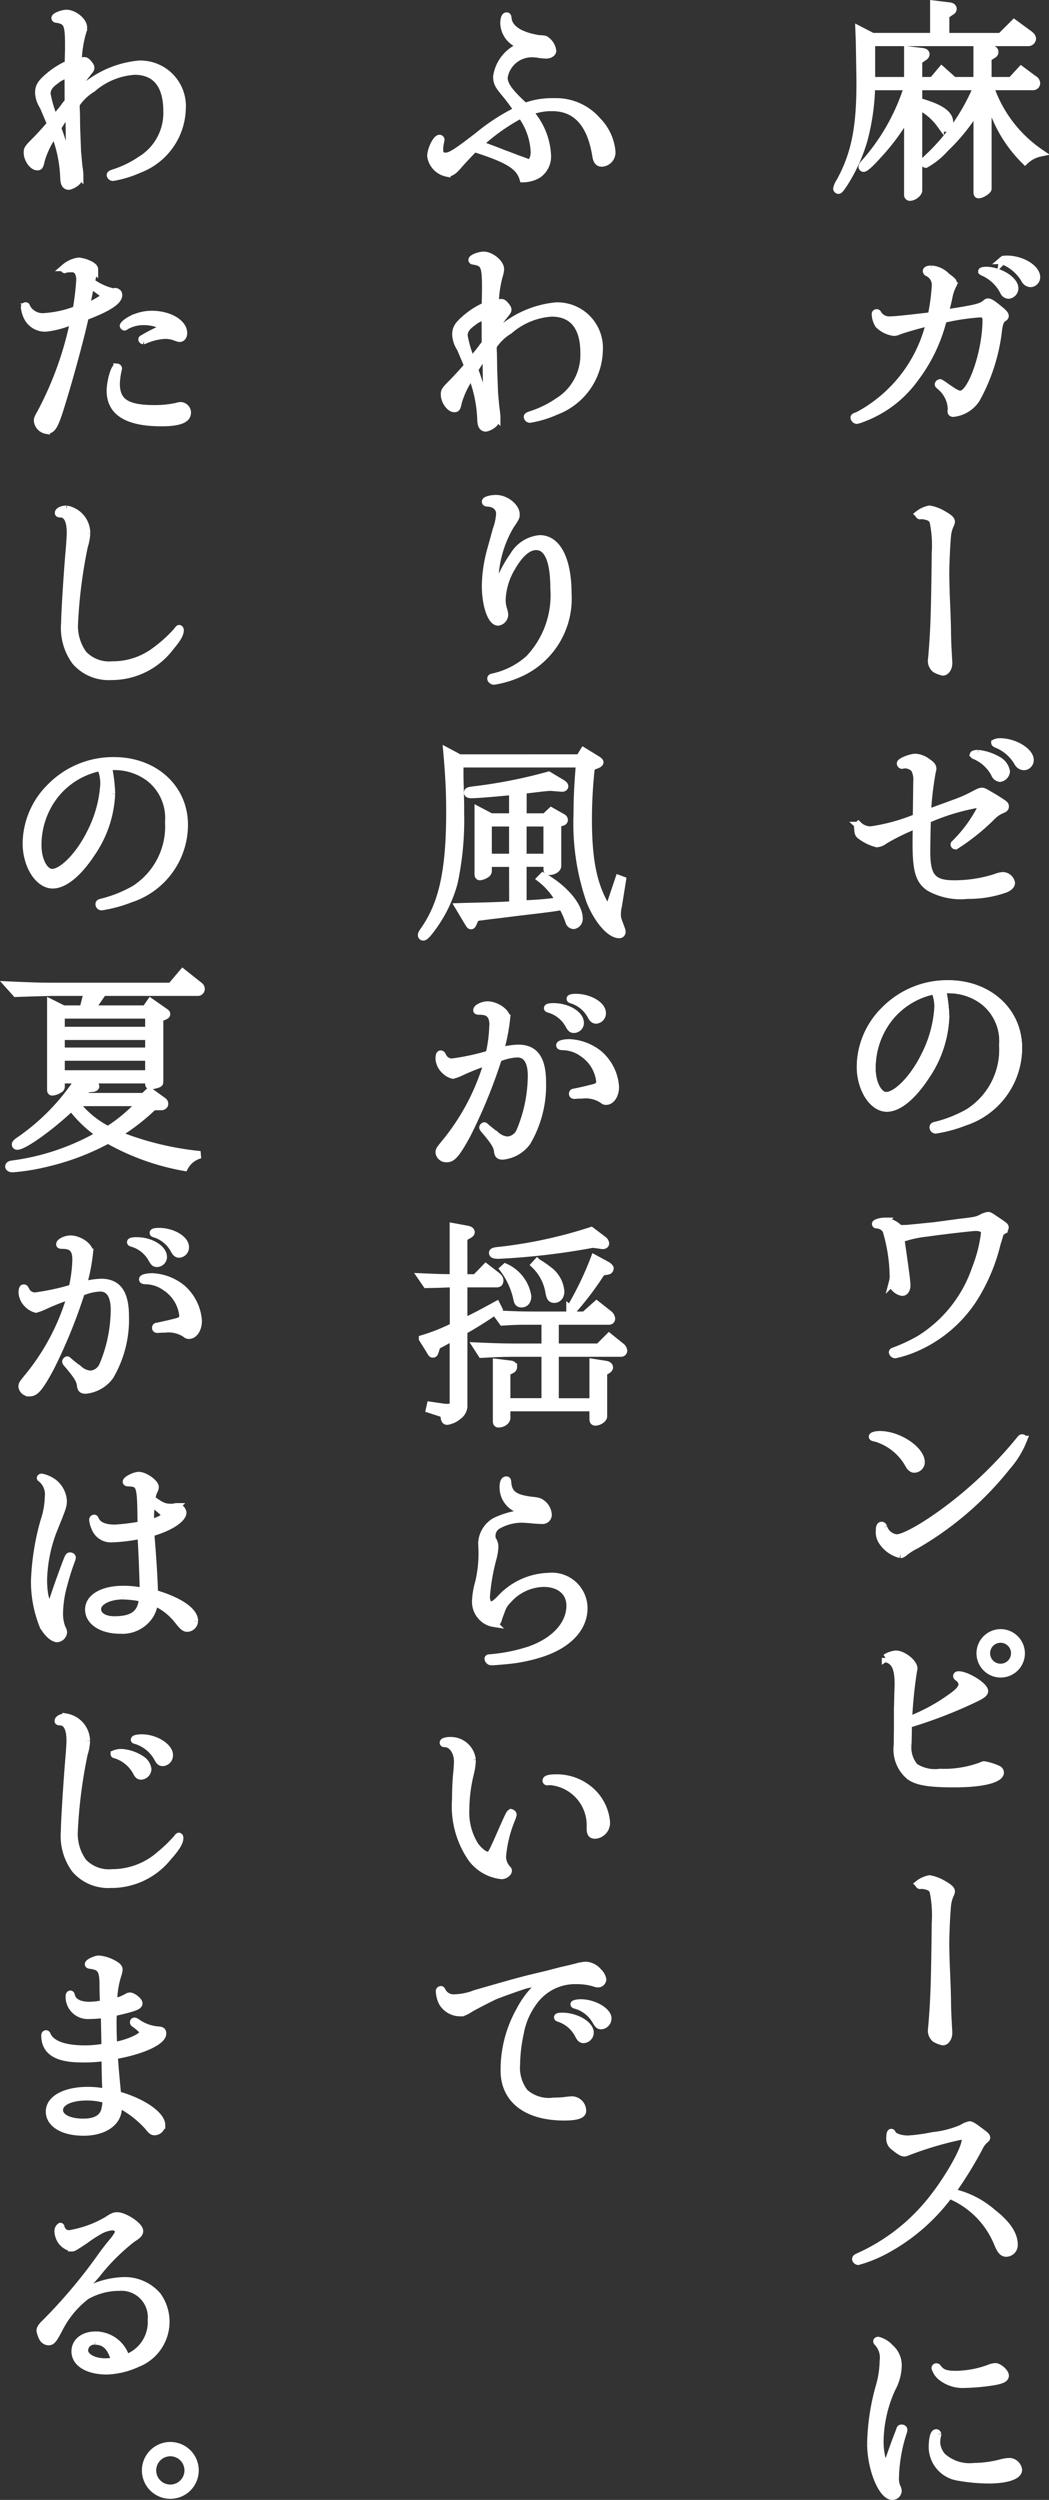 <svg xmlns="http://www.w3.org/2000/svg" width="71.165" height="169.538" viewBox="0 0 71.165 169.538">
  <rect x="0" y="0" width="71.165" height="169.538" fill="#333333" stroke="none"/>
  <g id="_1-1-01_t" data-name="1-1-01_t" transform="translate(0.464 0.163)">
    <g id="グループ_521" data-name="グループ 521" transform="translate(0.12 0.12)">
      <path id="パス_4648" data-name="パス 4648" d="M49.205,5.537a15.337,15.337,0,0,1-.528,3.811,11.43,11.43,0,0,1-1.32,2.9c-.249.366-.322.469-.4.469a.125.125,0,0,1-.1-.1,1.271,1.271,0,0,1,.2-.469c1.012-1.832,1.378-3.634,1.378-6.654,0-.366,0-.366-.043-2.857l-.03-.807.908.469h4.163V.1l1.085.132c.132.014.219.087.219.19,0,.073-.044.132-.147.19l-.352.235V2.3h3.738l.909-.908,1,.732c.162.117.235.22.235.322a.278.278,0,0,1-.293.25H49.205ZM51.668,7.59a14.786,14.786,0,0,1-2.068,2.8c-.468.528-.82.835-.923.835a.1.1,0,0,1-.1-.1.336.336,0,0,1,.1-.19,14.161,14.161,0,0,0,2.99-5.248H49.63V5.288h2.038V3.206l1.011.118c.132.014.219.087.219.16a.243.243,0,0,1-.146.206L52.4,3.94V5.288h.952l.616-.734.82.734h1.584V3.075l.982.073c.13.016.22.089.22.191a.219.219,0,0,1-.133.19l-.337.22V5.288h1.583l.675-.734.85.631a.34.34,0,0,1,.19.279.227.227,0,0,1-.235.219H57.252a8.836,8.836,0,0,0,3.415,4.5,2.123,2.123,0,0,0-1.041.542,9.081,9.081,0,0,1-2.521-4.646v6.537c0,.133-.425.4-.629.4-.074,0-.1-.044-.1-.146V7.179a13.171,13.171,0,0,1-2.169,2.7,5.18,5.18,0,0,1-1.319,1.07.126.126,0,0,1-.117-.117c0-.073,0-.073.527-.572a13.953,13.953,0,0,0,3.079-4.573H52.4V6.7c1.466.41,2.1.835,2.1,1.422,0,.22-.117.381-.279.381-.1,0-.2-.087-.352-.263A4.049,4.049,0,0,0,52.4,7v5.731c0,.19-.337.455-.571.455a.143.143,0,0,1-.162-.146Z" transform="translate(9.332 -0.1)" fill="#fff" stroke="#fff" stroke-width="0.5"/>
      <path id="パス_4650" data-name="パス 4650" d="M54.421,24.858a.73.73,0,0,0,.016-.176,2.086,2.086,0,0,0-.748-1.495c-.118-.1-.133-.117-.133-.147a.126.126,0,0,1,.117-.1,2.494,2.494,0,0,1,.337.219c.718.5.85.558,1.04.558.748,0,1.745-2.887,1.745-5.042,0-.279-.132-.425-.4-.425a15.138,15.138,0,0,0-2.52.381A10.908,10.908,0,0,1,51.989,22.6a7.666,7.666,0,0,1-3.607,2.756,1.8,1.8,0,0,1-.381.117.222.222,0,0,1-.162-.176c0-.044.044-.074.264-.147A9.671,9.671,0,0,0,52.97,18.82c-.674.16-1.626.425-2.1.6a.854.854,0,0,1-.337.087A1.848,1.848,0,0,1,49.5,19a1.4,1.4,0,0,1-.22-.734c0-.044.03-.073.089-.073a.074.074,0,0,1,.073.059.9.9,0,0,0,.88.425c.323,0,1-.073,2.756-.279a14.24,14.24,0,0,0,.278-2.067.913.913,0,0,0-.527-.865.138.138,0,0,1-.087-.1c0-.089.13-.132.336-.132a1.569,1.569,0,0,1,1.025.483c.426.322.455.352.455.483,0,.059,0,.073-.059.176a2.992,2.992,0,0,0-.25.791c-.1.455-.116.513-.262,1.055,2.1-.322,2.447-.41,2.756-.659.1-.087.116-.1.19-.1.1,0,.278.1.688.44.352.279.455.4.455.5,0,.044-.03.089-.1.133-.19.1-.292.336-.352.791a12.57,12.57,0,0,1-1.495,4.705,2.137,2.137,0,0,1-1.583.967c-.059,0-.117-.043-.117-.087Zm2.36-9.542c.908,0,1.95.645,1.95,1.217a.472.472,0,0,1-.412.454.375.375,0,0,1-.336-.233,2.831,2.831,0,0,0-1.394-1.32.144.144,0,0,1-.072-.044l-.016-.014c0-.029.133-.059.279-.059m1.128-.7c.029-.044.132-.059.293-.059,1.012,0,2.008.616,2.008,1.217a.43.43,0,0,1-.395.425.469.469,0,0,1-.4-.263A3.032,3.032,0,0,0,58.028,14.7c-.1-.043-.1-.043-.118-.057a.014.014,0,0,0-.014-.016Z" transform="translate(9.525 2.742)" fill="#fff" stroke="#fff" stroke-width="0.5"/>
      <path id="パス_4652" data-name="パス 4652" d="M51.578,29.055c-.029,0-.087-.073-.087-.1a1.693,1.693,0,0,1,.748-.336,2.764,2.764,0,0,1,.894.336c.439.25.586.382.571.528a.659.659,0,0,1-.029.117,2.416,2.416,0,0,0-.22.7c-.057.455-.132,1.935-.132,2.711,0,.309.014.778.029,1.349q.088,1.98.089,2.683c.014.7.044,1.2.057,1.45s.03.426.03.572c0,.309-.176.586-.381.586a1.629,1.629,0,0,1-.528-.2.722.722,0,0,1-.249-.513c0-.073.014-.19.03-.352.132-1.6.175-2.594.219-5.746l.014-1.26a7.894,7.894,0,0,0-.146-2.125c-.1-.249-.293-.352-.734-.41H51.71Z" transform="translate(10.243 5.632)" fill="#fff" stroke="#fff" stroke-width="0.5"/>
      <path id="パス_4654" data-name="パス 4654" d="M53.225,46.42l1.524-.556a9.122,9.122,0,0,0,1.143-.513c.381-.2.455-.235.586-.235.1,0,.1,0,.894.469.645.41.675.425.675.558,0,.1-.074.16-.235.219a1.948,1.948,0,0,0-.646.44A14.551,14.551,0,0,1,54.676,48.8a.094.094,0,0,1-.087-.073c0-.03.014-.044.043-.074a9.272,9.272,0,0,0,1.819-2.506c0-.117-.089-.162-.293-.162a14.828,14.828,0,0,0-3.4,1.041c-.029.615-.044,1.8-.044,2.213,0,1.672.425,2.155,1.861,2.155a9.2,9.2,0,0,0,2.786-.425,1.95,1.95,0,0,1,.5-.133.6.6,0,0,1,.6.485c0,.16-.162.322-.44.425a7.464,7.464,0,0,1-2.521.41,4.359,4.359,0,0,1-2.609-.528c-.689-.483-.88-1.143-.88-3,0-.337,0-.528.016-1.114l.013-.132a14.9,14.9,0,0,0-2.154,1.04,1.073,1.073,0,0,1-.543.235,3.143,3.143,0,0,1-1.171-.586c-.089-.087-.118-.2-.132-.586,0-.043,0-.043.029-.073l.014-.014.03.029a1.19,1.19,0,0,0,.821.309,12.883,12.883,0,0,0,3.093-.851l.029-2.287v-.132a1.57,1.57,0,0,0-.162-.88.909.909,0,0,0-.718-.279.179.179,0,0,0-.089.016.113.113,0,0,1-.044.014.114.114,0,0,1-.1-.117c0-.133.69-.41,1.027-.41a1.514,1.514,0,0,1,.821.337c.249.16.337.278.337.439a.329.329,0,0,1-.03.132,21.486,21.486,0,0,0-.336,2.873ZM56.2,42.551a3.365,3.365,0,0,1,1.319.425,1.1,1.1,0,0,1,.6.791.513.513,0,0,1-.424.455.448.448,0,0,1-.367-.308,2.74,2.74,0,0,0-1.392-1.246l-.044-.044c.014-.044.175-.073.308-.073m3.532.439a.436.436,0,0,1-.41.44.488.488,0,0,1-.41-.25,2.922,2.922,0,0,0-1.466-1.274c-.059-.03-.1-.059-.1-.074a.718.718,0,0,1,.366-.073c.952,0,2.022.645,2.022,1.231" transform="translate(9.564 8.272)" fill="#fff" stroke="#fff" stroke-width="0.5"/>
      <path id="パス_4656" data-name="パス 4656" d="M53.971,57.672a7.632,7.632,0,0,1-1.349,4.016c-.894,1.363-1.848,2.154-2.639,2.154-.952,0-1.788-1.3-1.788-2.813A5.443,5.443,0,0,1,49.838,57.2a5.952,5.952,0,0,1,4.308-1.775c2.743,0,4.765,1.848,4.765,4.339a5.289,5.289,0,0,1-3.665,5.028,9.2,9.2,0,0,1-1.948.528.167.167,0,0,1-.162-.176c0-.074.059-.1.219-.133a8.718,8.718,0,0,0,2.185-.88,5.05,5.05,0,0,0,2.315-4.558,3.444,3.444,0,0,0-1.319-2.99,3.931,3.931,0,0,0-2.4-.777,1.776,1.776,0,0,0-.382.029,10.5,10.5,0,0,1,.22,1.833m-.748-1.8A5.232,5.232,0,0,0,50.174,57.7a5.492,5.492,0,0,0-1.2,3.474c0,.982.439,1.832.967,1.832.7,0,1.832-1.143,2.58-2.639a8.327,8.327,0,0,0,.938-3.3,2.675,2.675,0,0,0-.19-1.114Z" transform="translate(9.595 11.019)" fill="#fff" stroke="#fff" stroke-width="0.5"/>
      <path id="パス_4657" data-name="パス 4657" d="M53.971,57.672a7.632,7.632,0,0,1-1.349,4.016c-.894,1.363-1.848,2.154-2.639,2.154-.952,0-1.788-1.3-1.788-2.813A5.443,5.443,0,0,1,49.838,57.2a5.952,5.952,0,0,1,4.308-1.775c2.743,0,4.765,1.848,4.765,4.339a5.289,5.289,0,0,1-3.665,5.028,9.2,9.2,0,0,1-1.948.528.167.167,0,0,1-.162-.176c0-.074.059-.1.219-.133a8.718,8.718,0,0,0,2.185-.88,5.05,5.05,0,0,0,2.315-4.558,3.444,3.444,0,0,0-1.319-2.99,3.931,3.931,0,0,0-2.4-.777,1.776,1.776,0,0,0-.382.029A10.5,10.5,0,0,1,53.971,57.672Zm-.748-1.8A5.232,5.232,0,0,0,50.174,57.7a5.492,5.492,0,0,0-1.2,3.474c0,.982.439,1.832.967,1.832.7,0,1.832-1.143,2.58-2.639a8.327,8.327,0,0,0,.938-3.3,2.675,2.675,0,0,0-.19-1.114Z" transform="translate(9.595 11.019)" fill="#fff" stroke="#fff" stroke-linecap="round" stroke-linejoin="round" stroke-width="0.5"/>
      <path id="パス_4658" data-name="パス 4658" d="M54.712,68.98c1.143-.132,1.2-.147,1.553-.323a1.191,1.191,0,0,1,.425-.146c.089,0,.089,0,.718.425.382.264.425.293.425.382,0,.059-.057.146-.19.249a.382.382,0,0,0-.175.235c-.03.117-.089.323-.177.586a12.471,12.471,0,0,1-1.3,3.283,8.9,8.9,0,0,1-4.573,3.957,7.459,7.459,0,0,1-1.04.308.2.2,0,0,1-.176-.16c0-.03.029-.059.087-.074a11.351,11.351,0,0,0,1.76-.821A9.06,9.06,0,0,0,55.839,72.1a9.8,9.8,0,0,0,.616-2.418c0-.249-.22-.381-.616-.381-.262,0-2.506.263-3.282.381a7.679,7.679,0,0,0-1.8.4c.352,2.433.41,2.887.41,3.195,0,.22-.132.425-.278.425-.28,0-.689-.336-.689-.586l.014-.132a1.305,1.305,0,0,0,.043-.337,11.245,11.245,0,0,0-.483-3.136.768.768,0,0,0-.644-.381c-.044,0-.074-.016-.074-.06,0-.073.366-.175.616-.175a1.609,1.609,0,0,1,1,.5h.263c.22,0,.22,0,2.112-.19Z" transform="translate(9.764 13.647)" fill="#fff" stroke="#fff" stroke-width="0.5"/>
      <path id="パス_4660" data-name="パス 4660" d="M52.179,82.759a.48.48,0,0,1-.469.455q-.219,0-.4-.352a3.811,3.811,0,0,0-2.183-1.745c-.221-.044-.25-.059-.25-.1,0-.073.25-.132.5-.132,1.274,0,2.8,1.027,2.8,1.876m-2.55,4.412a1.052,1.052,0,0,0,.88.718c.659,0,2.727-1.276,4.646-2.887a28.063,28.063,0,0,0,3.753-3.811c.043-.059.072-.087.132-.087s.087.044.087.1A6.23,6.23,0,0,1,58,83.052a21.827,21.827,0,0,1-6.171,5.32,3.973,3.973,0,0,0-.732.455c-.162.132-.235.176-.323.176a2.075,2.075,0,0,1-1.246-.894,1.132,1.132,0,0,1-.175-.734c0-.233.043-.336.146-.336.057,0,.087.029.132.132" transform="translate(9.73 16.13)" fill="#fff" stroke="#fff" stroke-width="0.5"/>
      <path id="パス_4662" data-name="パス 4662" d="M50.437,97.153c.016-.263.016-.615.029-1.07.016-.279.016-.483.016-.586,0-1-.22-1.495-.748-1.656-.059-.014-.117-.044-.117-.073a1.532,1.532,0,0,1,.7-.25c.483,0,1.217.586,1.217.968a1.414,1.414,0,0,1-.03.16A30.106,30.106,0,0,0,51.169,98a12.507,12.507,0,0,0,3.109-1.716c.381-.293.542-.512.542-.747a.633.633,0,0,0-.293-.44c-.059-.044-.074-.073-.074-.1,0-.044.044-.074.117-.074.558,0,1.76.748,1.76,1.1,0,.162-.221.308-.954.645a30.92,30.92,0,0,1-4.222,1.6v.308l-.014.778-.014.322a2.015,2.015,0,0,0,.469,1.48,2.535,2.535,0,0,0,1.729.381,7.168,7.168,0,0,0,2.77-.439c.133-.059.162-.073.206-.073a3.784,3.784,0,0,1,.937.293.264.264,0,0,1,.162.219c0,.455-1.216.762-3.106.762-1.715,0-2.537-.132-3.049-.512a2.361,2.361,0,0,1-.821-2.1l.014-1.128Zm8.385-3.694a1.392,1.392,0,1,1-1.378-1.392,1.4,1.4,0,0,1,1.378,1.392m-2.361-.014a.96.96,0,1,0,.938-.952.958.958,0,0,0-.938.952" transform="translate(9.874 18.383)" fill="#fff" stroke="#fff" stroke-width="0.5"/>
      <path id="パス_4664" data-name="パス 4664" d="M51.578,106.4c-.029,0-.087-.073-.087-.1a1.694,1.694,0,0,1,.748-.336,2.764,2.764,0,0,1,.894.336c.439.25.586.382.571.528a.659.659,0,0,1-.029.117,2.416,2.416,0,0,0-.22.7c-.057.455-.132,1.935-.132,2.712,0,.309.014.778.029,1.349q.088,1.98.089,2.683c.014.7.044,1.2.057,1.45s.03.426.03.572c0,.309-.176.586-.381.586a1.629,1.629,0,0,1-.528-.2.722.722,0,0,1-.249-.513c0-.073.014-.19.03-.352.132-1.6.175-2.594.219-5.746l.014-1.26a7.894,7.894,0,0,0-.146-2.125c-.1-.249-.293-.352-.734-.41H51.71Z" transform="translate(10.243 21.177)" fill="#fff" stroke="#fff" stroke-width="0.5"/>
      <path id="パス_4666" data-name="パス 4666" d="M57.116,125.688c1.041.792,1.554,1.524,1.554,2.242a.546.546,0,0,1-.529.572c-.249,0-.395-.176-.629-.762a5.983,5.983,0,0,0-3.239-3.181,13.122,13.122,0,0,1-4.28,3.723,8.97,8.97,0,0,1-1.9.777.188.188,0,0,1-.162-.146c0-.073.044-.1.206-.176a13.177,13.177,0,0,0,4.528-3.356c1.261-1.422,2.7-3.855,2.7-4.559a.262.262,0,0,0-.263-.263,23.178,23.178,0,0,0-3.664,1.084.545.545,0,0,1-.22.059c-.147,0-.351-.132-.689-.41a.649.649,0,0,1-.278-.6c0-.235.029-.366.087-.366.03,0,.044.014.074.087.1.206.571.366,1.069.366a12.228,12.228,0,0,0,1.686-.233,6.642,6.642,0,0,0,1.979-.513,1.485,1.485,0,0,1,.512-.22c.117,0,.309.132.851.542.235.176.292.25.292.309,0,.043-.013.073-.087.132a1.636,1.636,0,0,0-.439.6,26.989,26.989,0,0,1-1.846,2.976,6.17,6.17,0,0,1,2.7,1.319" transform="translate(9.542 24.013)" fill="#fff" stroke="#fff" stroke-width="0.5"/>
      <path id="パス_4668" data-name="パス 4668" d="M50.117,132.552a1.541,1.541,0,0,1,.513,1.143,3.354,3.354,0,0,1-.425,1.6,8.9,8.9,0,0,0-.807,3.577c0,.821.191,1.569.4,1.569.089,0,.147-.1.263-.455.147-.44.439-1.246.632-1.729.013-.044.043-.1.057-.162.03-.1.059-.117.117-.117.087,0,.146.044.146.117a.519.519,0,0,1-.043.176,10.571,10.571,0,0,0-.528,3.063,1.51,1.51,0,0,0,.1.629.633.633,0,0,1,.087.264.386.386,0,0,1-.382.366c-.7,0-1.465-1.861-1.465-3.575a15.328,15.328,0,0,1,.558-3.782,6.654,6.654,0,0,0,.292-1.832,1.5,1.5,0,0,0-.382-1.231c-.043-.044-.057-.073-.057-.087,0-.03.044-.059.087-.059a1.655,1.655,0,0,1,.835.528m3.2,5.833a.107.107,0,0,1-.016.059,2.539,2.539,0,0,0-.059.528,1.57,1.57,0,0,0,.382.908,2.735,2.735,0,0,0,2.169.7,7.417,7.417,0,0,0,1.832-.249,2.476,2.476,0,0,1,.572-.089.644.644,0,0,1,.6.558c0,.41-.807.674-2.022.674a11.861,11.861,0,0,1-2.214-.219,2.072,2.072,0,0,1-1.6-1.965c0-.615.1-1,.263-1a.1.1,0,0,1,.089.089m0-4.515c.264.366.556.469,1.23.469a6.625,6.625,0,0,0,2.274-.425,1.426,1.426,0,0,1,.41-.1c.249,0,.674.382.674.6,0,.191-.206.308-.807.41a14.515,14.515,0,0,1-1.949.176,2.331,2.331,0,0,1-1.583-.5,1.259,1.259,0,0,1-.41-.6.078.078,0,0,1,.073-.073.106.106,0,0,1,.089.044" transform="translate(9.711 26.414)" fill="#fff" stroke="#fff" stroke-width="0.5"/>
      <path id="パス_4670" data-name="パス 4670" d="M24.556,9.465a2.675,2.675,0,0,0-.03.382c0,.308.133.439.426.439.322,0,.777-.293,2.214-1.407a13.637,13.637,0,0,1,2.652-1.715A11.076,11.076,0,0,0,29,6.05c-.483-.572-.586-.777-.586-1.173a2.618,2.618,0,0,1,1.495-1.994c.1-.073.132-.087.132-.117s-.029-.043-.132-.073A1.592,1.592,0,0,1,28.9,1.258c0-.293.073-.485.175-.485.06,0,.074.03.09.133.043.7.791,1.2,2.081,1.407.425.029.439.029.542.117a1.074,1.074,0,0,1,.41.7c0,.146-.19.278-.426.278-.1,0-.249-.014-.41-.029a2.939,2.939,0,0,0-.512-.059A1.913,1.913,0,0,0,28.9,4.936c0,.513.352,1,1.422,1.979a5.322,5.322,0,0,1,1.992-.322,3.694,3.694,0,0,1,2.933,1.289,3.405,3.405,0,0,1,.967,2.082.719.719,0,0,1-.674.777c-.236,0-.352-.146-.41-.558-.352-2.125-1.349-3.209-2.946-3.209a3.925,3.925,0,0,0-1.57.293,4.73,4.73,0,0,1,1.232,2.99,1.491,1.491,0,0,1-.631,1.26A2.036,2.036,0,0,1,30.2,11.8c-.249-.851-1.011-1.32-3.312-2.052-.279.279-.9.938-1.057,1.128-.336.4-.542.542-.805.542a1.375,1.375,0,0,1-1.085-1.143c0-.439.367-1.2.586-1.2a.093.093,0,0,1,.089.073l-.03.176Zm5.878,1.217a.338.338,0,0,0,.146.044c.221,0,.382-.308.382-.748a4.587,4.587,0,0,0-.908-2.521,13.427,13.427,0,0,0-2.844,2.023l.25.087c.527.19.967.352,1.436.542.278.1.513.19.777.293.308.117.528.191.6.22Z" transform="translate(4.706 0.032)" fill="#fff" stroke="#fff" stroke-width="0.5"/>
      <path id="パス_4672" data-name="パス 4672" d="M26.412,22.615c-.06.117-.118.22-.19.337a5.865,5.865,0,0,0-.573,1.319c-.087.4-.117.455-.263.455-.308,0-.674-.513-.674-.952,0-.235.029-.293.513-.777.352-.352.878-.938,1.069-1.173-.19-.469-.439-1.041-.5-1.188a1.839,1.839,0,0,1-.309-.923c0-.4.133-.631.6-1.041a5.319,5.319,0,0,1,1.407-.908v-.323l.014-.615c.014-1.789-.059-1.979-.821-2.111-.073,0-.1-.03-.1-.073,0-.117.485-.309.778-.309.5,0,1.143.528,1.143.938a1.631,1.631,0,0,1-.087.44,7.917,7.917,0,0,0-.264,1.642l-.03.293a1.218,1.218,0,0,1,.426-.1c.117,0,.162.029.308.2.117.147.147.206.147.264,0,.1-.016.117-.25.41a3.767,3.767,0,0,0-.762,1.466,6.738,6.738,0,0,1,4.28-2.111,2.84,2.84,0,0,1,2.93,3.049A4.509,4.509,0,0,1,32.289,24.9a7.287,7.287,0,0,1-1.773.542.175.175,0,0,1-.176-.146c0-.059.059-.089.278-.162a6.99,6.99,0,0,0,1.79-.88,3.717,3.717,0,0,0,1.772-3.3c0-1.773-.762-2.712-2.2-2.712a4.845,4.845,0,0,0-2.872,1.187,3.446,3.446,0,0,0-1.1,1.055,4.956,4.956,0,0,0,.013.528l.016,1.07.03.807.029.762c.087,1.025.1,1.084.132,1.29.014.162.03.278.03.366a.676.676,0,0,1-.279.513,1.219,1.219,0,0,1-.455.22c-.219,0-.322-.162-.337-.528a9.111,9.111,0,0,0-.659-3.123Zm1.069-3.854c0-.176-.029-.264-.1-.264a1.772,1.772,0,0,0-.747.382c-.44.308-.6.571-.6.908a7.77,7.77,0,0,0,.529,1.745c.162-.22.264-.382.322-.455.133-.162.279-.337.41-.528l.19-.235Zm-.132,2.374-.366.586-.235.366c.19.483.426,1.231.572,1.745.044.2.089.293.147.293s.116-.117.116-.279v-.22l-.014-.674-.014-.865-.016-.865v-.381Z" transform="translate(4.858 2.698)" fill="#fff" stroke="#fff" stroke-width="0.5"/>
      <path id="パス_4674" data-name="パス 4674" d="M28.812,32.691a4.612,4.612,0,0,0-.659,2.169,2.1,2.1,0,0,0,.1.674,1.564,1.564,0,0,1,.074.352.509.509,0,0,1-.44.5c-.455,0-.85-1.128-.85-2.463a9.4,9.4,0,0,1,.278-2.111c.029-.146.059-.22.455-1.67a3.876,3.876,0,0,0,.235-1.085c0-.439-.322-.732-.865-.747-.073-.016-.1-.03-.1-.089,0-.1.352-.2.717-.2.645,0,1.349.556,1.349,1.07,0,.19-.014.219-.381.762a7.653,7.653,0,0,0-1.055,3.517c0,.147.073.25.176.25s.191-.074.263-.279a8.473,8.473,0,0,1,.835-1.466,2.294,2.294,0,0,1,1.775-1.128c1.187,0,1.906,1.407,1.906,3.723a5.543,5.543,0,0,1-3.02,5.277,6.88,6.88,0,0,1-1.994.645c-.1,0-.206-.089-.206-.162s.044-.087.19-.117a5.35,5.35,0,0,0,2.39-1.231,6.262,6.262,0,0,0,1.7-4.749c0-1.891-.409-2.872-1.216-2.872-.558,0-1.13.5-1.657,1.436" transform="translate(5.317 5.512)" fill="#fff" stroke="#fff" stroke-width="0.5"/>
      <path id="パス_4676" data-name="パス 4676" d="M34.129,42.741l.278-.455.954.586c.1.073.146.117.146.162s-.059.1-.146.146l-.44.176a32.3,32.3,0,0,0-.2,3.532c0,2.946.381,4.661,1.362,6.185l.719-2.14.235.087-.279,1.745a2.419,2.419,0,0,0-.073.572c0,.263,0,.263.293,1.04a.534.534,0,0,1,.029.147.177.177,0,0,1-.19.19c-.6,0-1.436-.952-1.964-2.242a16.054,16.054,0,0,1-.88-5.922c0-1.07.044-1.994.162-3.415H26.007v.924l.045,1.773v.645a20.251,20.251,0,0,1-.442,4.735,9.235,9.235,0,0,1-1.8,3.458c-.118.133-.22.206-.28.206a.117.117,0,0,1-.117-.117c0-.073.03-.147.147-.308,1.276-1.8,1.773-4.06,1.773-8.062,0-1.276-.043-2.287-.2-4.1l.85.455ZM29.6,49.878h-1.67v.483a.259.259,0,0,1-.117.249,1,1,0,0,1-.439.176c-.073,0-.118-.059-.118-.16V46.287l.865.455H29.6V45c-1.025.1-2.4.22-2.813.22-.162,0-.249-.044-.249-.132,0-.1.072-.133.424-.176a33.8,33.8,0,0,0,5.072-1l.835.5c.176.1.25.176.25.249s-.089.132-.191.117H32.9l-.761-.059c-.236.016-.455.044-.513.044-.1.014-.382.044-1.333.162v1.818h1.495l.425-.4.748.425a.2.2,0,0,1,.13.176.164.164,0,0,1-.13.146l-.322.1v2.873c0,.19-.264.366-.573.366a.115.115,0,0,1-.13-.132v-.425H30.289v2.77a21.039,21.039,0,0,0,2.477-.206,4.774,4.774,0,0,0-1.276-1.509l.16-.162c1.423.792,2.448,1.994,2.448,2.859a.443.443,0,0,1-.366.469.339.339,0,0,1-.294-.206,6.148,6.148,0,0,0-.482-1.084c-.616.1-.645.117-2.917.381l-1.407.176c-.645.073-1.07.133-1.187.147-.043,0-.2.029-.366.059l-.162.366c-.059.132-.087.176-.147.176s-.087-.03-.2-.22l-.631-1.055.4-.014c2.022-.044,2.667-.073,3.268-.117Zm0-2.741h-1.67v2.345H29.6Zm2.332,0H30.289v2.345H31.93Z" transform="translate(4.602 8.381)" fill="#fff" stroke="#fff" stroke-width="0.5"/>
      <path id="パス_4678" data-name="パス 4678" d="M28.068,58.08c0-.674-.264-.967-.881-.967-.175,0-.219-.016-.219-.059,0-.162.41-.352.718-.352.586,0,1.29.483,1.29.894a12.952,12.952,0,0,1-.44,2.242,4.98,4.98,0,0,1,1.232-.2c1.128,0,1.642.718,1.642,2.315A7.571,7.571,0,0,1,30.369,66a2.339,2.339,0,0,1-1.642.938c-.249,0-.323-.074-.352-.337-.03-.337-.264-.7-.924-1.466-.059-.073-.073-.1-.073-.132s.057-.1.1-.1c.014,0,.029.014.073.059s.585.483.732.586a1.317,1.317,0,0,0,.762.322,1,1,0,0,0,.851-.615,9.834,9.834,0,0,0,.775-3.753c0-.982-.336-1.495-.966-1.495a3.579,3.579,0,0,0-1.29.308,35.345,35.345,0,0,1-2.1,5.144c-.7,1.29-1,1.657-1.378,1.657a.483.483,0,0,1-.527-.41c0-.147.029-.191.322-.558a15.4,15.4,0,0,0,2.976-5.613,15.607,15.607,0,0,0-1.789.7,3.343,3.343,0,0,1-.572.219,1.161,1.161,0,0,1-.542-.308,1.212,1.212,0,0,1-.395-.791c0-.206.029-.323.1-.323s.089.044.147.162a.682.682,0,0,0,.645.382,15.841,15.841,0,0,0,2.507-.543,9.509,9.509,0,0,0,.249-1.949m5.921-.176a.438.438,0,0,1-.425.44c-.147,0-.2-.044-.337-.279a2.23,2.23,0,0,0-1.377-1.1c-.044-.014-.074-.029-.074-.059,0-.059.162-.087.41-.087.938,0,1.8.528,1.8,1.084m-.395,4.911c-.074,0-.118-.03-.118-.1s.044-.1.133-.1c.116-.029.571-.117,1.025-.235.586-.132.689-.2.689-.528A2.65,2.65,0,0,0,34.15,59.97a2.349,2.349,0,0,0-1.378-.455c-.146-.014-.175-.029-.175-.087,0-.089.292-.162.659-.162a3.456,3.456,0,0,1,1.978.748,3.233,3.233,0,0,1,1.128,2.228c0,.556-.278.982-.629.982-.1,0-.132-.016-.235-.1a2.087,2.087,0,0,0-1.423-.323,3,3,0,0,0-.424.016Zm1.891-5.57a.454.454,0,0,1-.412.469c-.146,0-.233-.073-.352-.293a2.23,2.23,0,0,0-1.333-1.085c-.044-.014-.073-.029-.073-.059,0-.057.147-.087.381-.087.909,0,1.789.513,1.789,1.055" transform="translate(4.801 11.173)" fill="#fff" stroke="#fff" stroke-width="0.5"/>
      <path id="パス_4680" data-name="パス 4680" d="M23.4,72.537c1.012.044,1.408.059,1.965.059h.206V69.136l.952.176c.16.03.249.1.249.191,0,.057-.043.117-.176.19l-.322.176V72.6h.805l.7-.718.718.556c.162.133.221.22.221.337,0,.162-.074.22-.221.22H26.275v2.594c.674-.323,1.1-.542,2.227-1.158l.132.264a25.467,25.467,0,0,1-2.359,1.495v5.027a.851.851,0,0,1-.352.734,1.565,1.565,0,0,1-.762.366c-.132,0-.19-.087-.206-.308-.016-.162-.029-.176-.19-.235l-.807-.263.059-.264.894.132.206.014c.367,0,.455-.073.455-.366V76.6c-.515.279-.586.323-1.114.6l-.074.22c-.1.322-.116.337-.2.337-.073,0-.073,0-.236-.279l-.468-.748a13.228,13.228,0,0,0,2.1-.835v-2.9h-.206c-.118,0-.395.014-.821.029l-.807.016Zm3.738,4.691c1.378.059,1.846.073,2.887.073H31.8V75.527h-.72c-1.1,0-1.2,0-2.168.059l-.381-.528c1.231.059,1.67.073,2.549.073h3.388l.821-.732.835.659a.451.451,0,0,1,.176.308.161.161,0,0,1-.147.162H32.475V77.3h2.96l.7-.7.821.659a.4.4,0,0,1,.162.279.162.162,0,0,1-.162.162H32.475v3.312h2.579V78.341l.851.132c.162.029.249.1.249.2,0,.059-.044.117-.132.177L35.757,79v2.99c0,.176-.306.381-.555.381-.1,0-.148-.059-.148-.19V81.4H29.191v.689c0,.219-.264.409-.558.409-.087,0-.132-.057-.132-.176V78.341l.954.117c.132.014.19.087.19.19a.191.191,0,0,1-.118.176L29.191,79v2.008H31.8V77.7H30.027c-1.041,0-1.393.014-2.536.073Zm7.886-6.919a47.469,47.469,0,0,1-6.375.748c-.293,0-.41-.044-.41-.147s.087-.132.556-.176A31.389,31.389,0,0,0,34.921,69.4l.836.631a.345.345,0,0,1,.133.233c0,.089-.074.133-.19.133a.337.337,0,0,1-.117-.016ZM29.1,71.877a2.618,2.618,0,0,1,1.51,1.964c0,.323-.162.513-.412.513-.19,0-.263-.087-.308-.337a5.157,5.157,0,0,0-.923-2.022Zm2.155-.337a7.04,7.04,0,0,1,.923.645,2,2,0,0,1,.675,1.334c0,.308-.177.528-.426.528-.219,0-.294-.1-.366-.513a3.284,3.284,0,0,0-.967-1.818Zm2.227,3.166a22.217,22.217,0,0,0,1.656-3.429l.834.454c.133.074.223.162.223.235a.173.173,0,0,1-.148.162l-.409.073a21.216,21.216,0,0,1-1.994,2.639Z" transform="translate(4.6 13.78)" fill="#fff" stroke="#fff" stroke-width="0.5"/>
      <path id="パス_4682" data-name="パス 4682" d="M26.9,87.7a1.8,1.8,0,0,1,.908-1.466,5.657,5.657,0,0,1,1.773-.513c.336-.043.366-.059.366-.116s-.03-.074-.146-.1a1.568,1.568,0,0,1-1.451-1.583c0-.308.073-.483.206-.483.059,0,.073.029.087.116.044.807.439,1.115,1.6,1.261.455.044.558.073.748.22a1.028,1.028,0,0,1,.4.732.37.37,0,0,1-.4.4c-.1,0-.455-.014-.7-.044-.352-.029-.6-.044-.748-.044a3.355,3.355,0,0,0-1.6.455.81.81,0,0,0-.366.748.408.408,0,0,0,.073.249.828.828,0,0,1,.118.469,3.62,3.62,0,0,1-.133.777,14.053,14.053,0,0,0-.44,2.566c0,.337.132.572.337.572.146,0,.323-.118.645-.455A4.6,4.6,0,0,1,31.4,89.982a2.169,2.169,0,0,1,2.418,2.14c0,1.378-1.1,2.521-3,3.108a10.8,10.8,0,0,1-2.052.425c-.412.044-1.13.1-1.218.1a.237.237,0,0,1-.22-.19c0-.044.03-.059.09-.059a11.636,11.636,0,0,0,2.726-.542c1.7-.6,2.74-1.73,2.74-3.006,0-.923-.7-1.523-1.8-1.523a3.317,3.317,0,0,0-2.433,1.157,1.711,1.711,0,0,0-.439.719c-.162.425-.177.483-.19.528-.059.233-.147.308-.339.308a1.369,1.369,0,0,1-.791-.426,1.484,1.484,0,0,1-.409-1.128,5.33,5.33,0,0,1,.219-1.246,8.669,8.669,0,0,0,.22-2.022Z" transform="translate(5.207 16.652)" fill="#fff" stroke="#fff" stroke-width="0.5"/>
      <path id="パス_4684" data-name="パス 4684" d="M26.6,99.458a4.29,4.29,0,0,1-.133.938,10.507,10.507,0,0,0-.308,2.433,4.2,4.2,0,0,0,.646,2.463c.293.382.629.645.848.645.236,0,.236,0,1.071-1.9.4-.894.439-.982.527-.982a.158.158,0,0,1,.118.117c0,.03,0,.03-.073.249a8.521,8.521,0,0,0-.646,2.594,1.239,1.239,0,0,0,.323.836c.059.059.074.087.074.132,0,.146-.236.322-.442.322a2.912,2.912,0,0,1-2.037-1.157,6.213,6.213,0,0,1-1.084-3.987c0-.558.029-1.349.087-1.846.03-.337.044-.586.044-.762,0-.645-.381-1.188-.851-1.2-.087,0-.116-.014-.116-.059,0-.073.2-.132.455-.132a1.454,1.454,0,0,1,1.495,1.3m5.217,1.466a.477.477,0,0,1-.117.014.068.068,0,0,1-.073-.073c0-.117.235-.176.689-.176a3.463,3.463,0,0,1,2.317.865,3.2,3.2,0,0,1,1.069,2.081.83.83,0,0,1-.747.924c-.264,0-.337-.117-.337-.5a2.979,2.979,0,0,0-2.711-3.136Z" transform="translate(4.847 19.603)" fill="#fff" stroke="#fff" stroke-width="0.5"/>
      <path id="パス_4686" data-name="パス 4686" d="M32.682,111.21c.588-.132,1-.235,1.085-.263a3.078,3.078,0,0,1,.6-.1,1.18,1.18,0,0,1,.835.439.927.927,0,0,1,.293.513.315.315,0,0,1-.293.293.834.834,0,0,1-.278-.059,4.086,4.086,0,0,0-1.158-.162,3.459,3.459,0,0,0-2.946,1.436,5.065,5.065,0,0,0-.924,2.141,10.607,10.607,0,0,0-.25,2.125,2.724,2.724,0,0,0,.558,1.891,2.463,2.463,0,0,0,1.978.6c.25,0,.485-.014.675-.029a4.674,4.674,0,0,1,.572-.059.733.733,0,0,1,.7.748c0,.263-.4.395-1.247.395-2.536,0-4.059-1.173-4.059-3.136a8.2,8.2,0,0,1,1.055-4.074,6.094,6.094,0,0,1,1.26-1.672c.1-.087.133-.117.133-.16A.07.07,0,0,0,31.2,112a8.363,8.363,0,0,0-1,.191c-.615.2-1.685.586-2.037.732-.322.147-1.437.718-1.642.851-.381.235-.483.278-.689.278a1.4,1.4,0,0,1-1.2-.674,1.967,1.967,0,0,1-.206-.792.1.1,0,0,1,.1-.087c.029,0,.044.014.1.132a.873.873,0,0,0,.865.425,4.074,4.074,0,0,0,1.377-.293c3.019-.864,3.062-.88,4.837-1.3Zm1.965,4.206a.476.476,0,0,1-.44.455c-.146,0-.22-.073-.323-.263a2.28,2.28,0,0,0-1.377-1.188c-.043-.014-.059-.029-.059-.057s.1-.06.293-.06c.952,0,1.906.558,1.906,1.114m1.2-.967a.493.493,0,0,1-.439.483c-.162,0-.22-.059-.382-.336a2.293,2.293,0,0,0-1.363-1.057c-.073-.014-.1-.029-.1-.059s.19-.087.455-.087c.88,0,1.832.556,1.832,1.055" transform="translate(4.803 22.157)" fill="#fff" stroke="#fff" stroke-width="0.5"/>
      <path id="パス_4688" data-name="パス 4688" d="M2.867,8.908c-.06.117-.118.22-.19.337A5.865,5.865,0,0,0,2.1,10.564c-.087.4-.117.455-.263.455-.308,0-.674-.513-.674-.952,0-.235.029-.293.513-.777.352-.352.878-.938,1.069-1.173-.19-.469-.439-1.041-.5-1.188a1.839,1.839,0,0,1-.309-.923c0-.4.133-.631.6-1.041A5.327,5.327,0,0,1,3.95,4.057V3.734l.016-.615c.014-1.789-.059-1.979-.822-2.111-.072,0-.1-.03-.1-.073,0-.117.485-.309.778-.309.5,0,1.143.528,1.143.938A1.684,1.684,0,0,1,4.875,2a7.758,7.758,0,0,0-.264,1.642l-.03.293a1.212,1.212,0,0,1,.426-.1c.117,0,.16.029.308.2.117.147.146.206.146.264,0,.1-.014.117-.249.41a3.751,3.751,0,0,0-.762,1.466A6.738,6.738,0,0,1,8.73,4.071,2.84,2.84,0,0,1,11.66,7.12a4.51,4.51,0,0,1-2.917,4.074,7.272,7.272,0,0,1-1.773.542.175.175,0,0,1-.175-.146c0-.059.057-.089.278-.162a6.99,6.99,0,0,0,1.79-.88,3.717,3.717,0,0,0,1.772-3.3c0-1.773-.763-2.711-2.2-2.711A4.842,4.842,0,0,0,5.565,5.727a3.434,3.434,0,0,0-1.1,1.055,4.956,4.956,0,0,0,.013.528l.016,1.07.03.807.029.762c.087,1.025.1,1.084.132,1.29.014.162.029.278.029.366a.675.675,0,0,1-.278.513,1.219,1.219,0,0,1-.455.22c-.219,0-.322-.162-.337-.528a9.139,9.139,0,0,0-.659-3.123ZM3.935,5.053c0-.176-.028-.264-.1-.264a1.765,1.765,0,0,0-.747.382c-.44.308-.6.571-.6.908a7.82,7.82,0,0,0,.53,1.745c.162-.22.264-.382.322-.455.133-.162.279-.337.41-.528l.189-.235ZM3.8,7.427l-.366.586L3.2,8.38c.19.483.426,1.231.572,1.745.044.2.089.293.147.293s.116-.117.116-.279v-.22l-.014-.674L4.01,8.38l-.016-.865V7.134Z" transform="translate(0.11 0.003)" fill="#fff" stroke="#fff" stroke-width="0.5"/>
      <path id="パス_4690" data-name="パス 4690" d="M7.162,16.731c.147.029.22.1.22.235,0,.41-.719.88-2.271,1.466-.28,1.3-.984,3.913-1.526,5.672-.527,1.759-.688,2.023-1.113,2.023a.721.721,0,0,1-.588-.661c0-.1.03-.19.22-.512a23.089,23.089,0,0,0,2.258-6.3,6.083,6.083,0,0,1-1.921.543,1.331,1.331,0,0,1-1.276-.807,1.85,1.85,0,0,1-.16-.586c0-.073.029-.1.072-.1s.045.014.059.074a1.228,1.228,0,0,0,1.2.659,7.333,7.333,0,0,0,2.184-.483,18.29,18.29,0,0,0,.236-1.935,1.089,1.089,0,0,0-.147-.675.488.488,0,0,0-.41-.176c-.382.014-.382.014-.4.03a.26.26,0,0,1-.073.029.119.119,0,0,1-.06-.059l.03-.029c0-.014.016-.03.044-.044a1.838,1.838,0,0,1,.938-.425,2.125,2.125,0,0,1,.732.219c.22.1.337.22.337.337a.525.525,0,0,1-.03.089.865.865,0,0,0-.072.263c-.074.279-.09.382-.118.5a4.13,4.13,0,0,0,1.51.688.055.055,0,0,0,.044-.014.113.113,0,0,1,.044-.014ZM5.3,17.756c.981-.528,1.084-.6,1.084-.732s0-.117-.689-.616l-.2-.146c-.029.132-.059.249-.074.293-.014.073-.044.249-.1.5-.043.22-.057.293-.16.777Zm6.742,7.2c0,.439-.572.659-1.743.659-2.332,0-3.475-.718-3.475-2.155,0-.631.279-1.6.455-1.6a.094.094,0,0,1,.087.089.162.162,0,0,1-.013.059,4.669,4.669,0,0,0-.133.967c0,1.231.7,1.7,2.58,1.7a6.916,6.916,0,0,0,1.5-.147,1.448,1.448,0,0,1,.278-.059.476.476,0,0,1,.469.485m-2.814-5.16c.323-.176.41-.22.822-.425.146-.074.249-.176.249-.249,0-.176-.616-.367-1.2-.367a2.394,2.394,0,0,0-1.246.323c-.043.044-.059.044-.074.044a.093.093,0,0,1-.072-.074c0-.059.233-.263.424-.366a3.016,3.016,0,0,1,1.51-.4c1.158,0,2.141.572,2.141,1.261,0,.2-.1.352-.25.352-.073,0-.087,0-.279-.074a1.921,1.921,0,0,0-.732-.132,3.9,3.9,0,0,0-1.407.352l-.057.014a.1.1,0,0,1-.09-.073c0-.044.016-.044.147-.117Z" transform="translate(0.078 2.763)" fill="#fff" stroke="#fff" stroke-width="0.5"/>
      <path id="パス_4692" data-name="パス 4692" d="M4.835,30.24a3.3,3.3,0,0,1-.162.88A33.37,33.37,0,0,0,4,36.439a3.251,3.251,0,0,0,.615,2.009,2.411,2.411,0,0,0,1.965.732,4.752,4.752,0,0,0,2.859-.924,9.692,9.692,0,0,0,1.48-1.319c.175-.22.175-.22.2-.22s.06.044.06.1c0,.263-.177.572-.632,1.114a5,5,0,0,1-4.059,2.022,2.978,2.978,0,0,1-2.4-1,3.823,3.823,0,0,1-.732-2.609c0-.645.175-3.445.308-4.94.044-.513.073-.952.073-1.217,0-.805-.235-1.26-.674-1.26-.1,0-.133-.014-.133-.059,0-.132.249-.249.542-.249A1.65,1.65,0,0,1,4.835,30.24" transform="translate(0.456 5.634)" fill="#fff" stroke="#fff" stroke-width="0.5"/>
      <path id="パス_4694" data-name="パス 4694" d="M6.88,45.068a7.632,7.632,0,0,1-1.349,4.016c-.894,1.363-1.848,2.154-2.639,2.154-.952,0-1.788-1.3-1.788-2.813A5.443,5.443,0,0,1,2.747,44.6a5.952,5.952,0,0,1,4.308-1.775c2.743,0,4.765,1.848,4.765,4.339a5.289,5.289,0,0,1-3.665,5.028,9.2,9.2,0,0,1-1.948.528.167.167,0,0,1-.162-.176c0-.074.059-.1.219-.133a8.718,8.718,0,0,0,2.185-.88,5.05,5.05,0,0,0,2.315-4.558,3.444,3.444,0,0,0-1.319-2.99,3.931,3.931,0,0,0-2.4-.777,1.776,1.776,0,0,0-.382.029,10.5,10.5,0,0,1,.22,1.833m-.748-1.8A5.232,5.232,0,0,0,3.083,45.1a5.492,5.492,0,0,0-1.2,3.474c0,.982.439,1.832.967,1.832.7,0,1.832-1.143,2.58-2.639a8.327,8.327,0,0,0,.938-3.3,2.675,2.675,0,0,0-.19-1.114Z" transform="translate(0.098 8.486)" fill="#fff" stroke="#fff" stroke-width="0.5"/>
      <path id="パス_4696" data-name="パス 4696" d="M11.914,54.779l1.128.894a.282.282,0,0,1,.117.22.224.224,0,0,1-.2.22H6.505l-.792,1.143h3.68l.336-.483.924.645c.132.089.162.117.162.176,0,.074-.043.1-.191.162l-.278.117v4.265c0,.133-.016.147-.087.191a1.9,1.9,0,0,1-.529.117c-.073,0-.116-.03-.116-.1V62.05H5.537l-.029.044.395.249a.2.2,0,0,1,.1.146c0,.074-.073.117-.175.133l-.412.043c-.19.25-.22.293-.41.528H9.276l.381-.366.909.659a.228.228,0,0,1,.116.19c0,.118-.1.191-.233.191H9.921a14.424,14.424,0,0,1-2.447,1.891A20.479,20.479,0,0,0,13.1,67.135a1.692,1.692,0,0,0-1.071.851,16.311,16.311,0,0,1-5.188-1.862,16.676,16.676,0,0,1-4.059,1.553,14.676,14.676,0,0,1-2.4.4c-.162,0-.264-.059-.264-.146s.087-.147.279-.162A16.029,16.029,0,0,0,6.3,65.758a8.435,8.435,0,0,1-1.935-1.846c-1.42,1.347-3.224,2.637-3.678,2.637a.107.107,0,0,1-.117-.117c0-.059.059-.132.233-.249A14.807,14.807,0,0,0,4.848,62.05H3.661v.425a.21.21,0,0,1-.146.235.941.941,0,0,1-.455.162c-.073,0-.1-.044-.1-.147V56.831l.851.425H5.157l.293-1.143H3.016c-.454.014-1.274.03-2.417.073L.1,55.63c1.612.073,2.228.087,2.916.087h8.106Zm-2.3,2.873H3.661v1.055H9.613Zm0,1.451H3.661v1.011H9.613Zm0,1.407H3.661v1.143H9.613Zm-5,3.078A6.506,6.506,0,0,0,6.842,65.45a10.538,10.538,0,0,0,2.214-1.862Z" transform="translate(-0.1 10.894)" fill="#fff" stroke="#fff" stroke-width="0.5"/>
      <path id="パス_4698" data-name="パス 4698" d="M4.522,71.3c0-.674-.264-.967-.881-.967-.175,0-.219-.016-.219-.059,0-.162.41-.352.718-.352.586,0,1.29.483,1.29.894a12.952,12.952,0,0,1-.44,2.242,4.98,4.98,0,0,1,1.232-.2c1.128,0,1.642.718,1.642,2.315a7.571,7.571,0,0,1-1.041,4.046,2.339,2.339,0,0,1-1.642.938c-.249,0-.323-.074-.352-.337-.03-.337-.264-.7-.924-1.466-.059-.073-.073-.1-.073-.132s.057-.1.1-.1c.014,0,.029.014.073.059s.585.483.732.586a1.317,1.317,0,0,0,.762.322,1,1,0,0,0,.851-.615,9.834,9.834,0,0,0,.775-3.753c0-.982-.336-1.495-.966-1.495a3.579,3.579,0,0,0-1.29.308,35.345,35.345,0,0,1-2.1,5.144c-.7,1.29-1,1.657-1.377,1.657a.484.484,0,0,1-.528-.41c0-.147.029-.191.322-.558A15.4,15.4,0,0,0,4.17,73.744a15.605,15.605,0,0,0-1.789.7,3.344,3.344,0,0,1-.572.219,1.161,1.161,0,0,1-.542-.308,1.212,1.212,0,0,1-.395-.791c0-.206.029-.323.1-.323s.089.044.147.162a.682.682,0,0,0,.645.382,15.841,15.841,0,0,0,2.507-.543A9.509,9.509,0,0,0,4.522,71.3m5.921-.176a.438.438,0,0,1-.425.44c-.147,0-.2-.044-.337-.279a2.23,2.23,0,0,0-1.377-1.1c-.044-.014-.074-.029-.074-.059,0-.059.162-.087.41-.087.938,0,1.8.528,1.8,1.084m-.395,4.911c-.074,0-.118-.03-.118-.1s.044-.1.133-.1c.116-.029.572-.117,1.025-.235.586-.132.689-.2.689-.528A2.65,2.65,0,0,0,10.6,73.186a2.349,2.349,0,0,0-1.378-.455c-.146-.014-.175-.029-.175-.087,0-.089.292-.162.659-.162a3.452,3.452,0,0,1,1.978.748,3.233,3.233,0,0,1,1.128,2.228c0,.556-.278.982-.629.982-.1,0-.132-.016-.235-.1a2.085,2.085,0,0,0-1.423-.323,3,3,0,0,0-.424.016Zm1.891-5.57a.454.454,0,0,1-.412.469c-.145,0-.232-.073-.351-.293a2.236,2.236,0,0,0-1.334-1.085c-.044-.014-.073-.029-.073-.059,0-.057.148-.087.381-.087.909,0,1.789.513,1.789,1.055" transform="translate(0.052 13.83)" fill="#fff" stroke="#fff" stroke-width="0.5"/>
      <path id="パス_4700" data-name="パス 4700" d="M4.1,88.843a16.681,16.681,0,0,0-.556,1.745,7.477,7.477,0,0,0-.293,1.964,2.694,2.694,0,0,0,.175.982.636.636,0,0,1,.1.279.469.469,0,0,1-.424.425c-.28,0-.7-.4-.954-.88a8.032,8.032,0,0,1-.572-3.033,16.955,16.955,0,0,1,.645-4.061,5.519,5.519,0,0,0,.293-1.641,1.376,1.376,0,0,0-.528-1.261.014.014,0,0,1-.014-.014c0-.014.03-.044.073-.044a2.072,2.072,0,0,1,.821.366,1.711,1.711,0,0,1,.645,1.217c0,.352-.044.483-.631,1.921A9.936,9.936,0,0,0,2.17,90.25c0,.982.175,1.672.409,1.672.133,0,.162-.059.439-.9.249-.718.352-1,.588-1.641.278-.734.278-.734.381-.734.059,0,.132.044.132.1Zm8.31,4.222a.5.5,0,0,1-.483.469c-.176,0-.308-.117-.631-.528A4.119,4.119,0,0,0,9.688,91.76a1.964,1.964,0,0,1-.382,1.025,2.219,2.219,0,0,1-1.919.88c-1.246,0-2.14-.571-2.14-1.392s.952-1.364,2.345-1.364a6.423,6.423,0,0,1,1.362.147c-.013-.894-.087-2.9-.16-3.84a10.757,10.757,0,0,1-1.965.249,1.135,1.135,0,0,1-1.157-.748,1.5,1.5,0,0,1-.147-.542.1.1,0,0,1,.087-.089c.03,0,.06.03.074.089.19.4.616.586,1.349.586a15.306,15.306,0,0,0,1.773-.22c-.029-2.784-.044-2.829-.908-2.873-.059,0-.1-.029-.1-.059,0-.146.571-.425.835-.425.41,0,1.115.5,1.115.792a.491.491,0,0,1-.06.2,1.831,1.831,0,0,0-.176.6c.675.5.865.572,1.363.572a.515.515,0,0,0,.132-.014c.089-.014.162-.03.177-.03a.486.486,0,0,1,.439.382c0,.455-.924,1.041-2.184,1.392.16,1.892.249,3.489.249,4.1,1.715.5,2.726,1.2,2.726,1.876M7.593,91.335c-1,0-1.759.4-1.759.908,0,.44.454.734,1.143.734,1.084,0,1.642-.309,1.846-1.011A2.561,2.561,0,0,0,8.9,91.5a6.678,6.678,0,0,0-1.3-.16M9.425,86.41c.6-.162.981-.366.981-.528,0-.1-.087-.2-.468-.513-.177-.146-.236-.2-.44-.381a8.186,8.186,0,0,0-.073,1.158Z" transform="translate(0.191 16.6)" fill="#fff" stroke="#fff" stroke-width="0.5"/>
      <path id="パス_4702" data-name="パス 4702" d="M4.823,98.444a3.36,3.36,0,0,1-.162.88,33.216,33.216,0,0,0-.674,5.32,3.247,3.247,0,0,0,.615,2.008,2.4,2.4,0,0,0,1.964.734,4.9,4.9,0,0,0,3.269-1.246A9.727,9.727,0,0,0,11.008,105a.154.154,0,0,1,.087-.087c.029,0,.059.043.059.1,0,.294-.233.675-.791,1.3a4.915,4.915,0,0,1-3.9,1.848,2.953,2.953,0,0,1-2.39-1,3.806,3.806,0,0,1-.732-2.594c0-.659.176-3.429.306-4.954.045-.513.074-.954.074-1.217,0-.807-.235-1.246-.675-1.26-.1,0-.132-.016-.132-.044,0-.147.249-.264.529-.264a1.649,1.649,0,0,1,1.377,1.613M8.546,99.69a.93.93,0,0,1,.439.659.489.489,0,0,1-.439.469c-.147,0-.235-.073-.337-.293a2.453,2.453,0,0,0-1.436-1.157c-.044,0-.059-.016-.059-.044a1.241,1.241,0,0,1,.513-.089,2.746,2.746,0,0,1,1.319.455m1.9-.293a.475.475,0,0,1-.439.5c-.146,0-.22-.06-.323-.25a2.535,2.535,0,0,0-1.553-1.26c-.03,0-.044-.014-.044-.03,0-.073.22-.117.5-.117.909,0,1.862.6,1.862,1.158" transform="translate(0.454 19.343)" fill="#fff" stroke="#fff" stroke-width="0.5"/>
      <path id="パス_4704" data-name="パス 4704" d="M7.083,119.62c1.67.454,2.99,1.363,2.99,2.051a.493.493,0,0,1-.483.44c-.133,0-.206-.059-.44-.352a6.8,6.8,0,0,0-2.022-1.539v.279c0,.981-.954,1.642-2.345,1.642s-2.315-.558-2.315-1.393c0-.851,1.07-1.422,2.609-1.422a5.768,5.768,0,0,1,1.231.132c-.03-.586-.044-1.2-.059-2.125v-.264a9.564,9.564,0,0,1-1.613.1c-1.685,0-2.476-.513-2.476-1.583,0-.059.029-.1.072-.1s.059.03.1.133c.308.586,1.174.894,2.551.894a7.36,7.36,0,0,0,1.363-.132L6.2,114.153a8.91,8.91,0,0,1-1.055.073,1.254,1.254,0,0,1-1.333-1.3c0-.074.029-.132.073-.132.029,0,.043.029.059.087.087.425.527.675,1.216.675a4.549,4.549,0,0,0,.982-.118c-.014-.41-.014-.41-.03-1.025.016-1.231-.116-1.48-.82-1.583-.133-.014-.177-.029-.177-.073,0-.117.485-.337.7-.337a2.432,2.432,0,0,1,.984.308c.293.162.381.264.381.41a1.985,1.985,0,0,1-.059.279,6.1,6.1,0,0,0-.309,1.906,2.606,2.606,0,0,0,.954-.352.375.375,0,0,1,.162-.044c.19,0,.6.322.6.483,0,.19-.293.308-1.729.631a6.909,6.909,0,0,0-.03.718c0,.41.014,1.1.043,1.539,1.041-.176,2.023-.631,2.023-.924,0-.087-.2-.292-.513-.528-.132-.087-.146-.1-.146-.16a.062.062,0,0,1,.059-.059.447.447,0,0,1,.175.087,2.842,2.842,0,0,0,1.408.513c.249.014.322.059.322.235,0,.542-1.45,1.187-3.283,1.495.014.206.014.41.03.469.014.235.029.469.162,1.876Zm-2.1.132c-1.1,0-1.846.366-1.846.894,0,.5.645.835,1.626.835.851,0,1.349-.293,1.481-.894a3.261,3.261,0,0,0,.073-.645,4.458,4.458,0,0,0-1.334-.19" transform="translate(0.305 22.166)" fill="#fff" stroke="#fff" stroke-width="0.5"/>
      <path id="パス_4706" data-name="パス 4706" d="M3.266,125.685c.014,0,.029.029.043.073a.537.537,0,0,0,.572.425,7.394,7.394,0,0,0,2.58-.938c.352-.235.469-.278.645-.278.513,0,1.523.674,1.523,1.025,0,.162-.116.293-.5.528a14.1,14.1,0,0,0-2.418,2.418c-.542.616-.629.718-.629.851,0,.043.087.16.132.16.014,0,.029-.014.073-.043A4.685,4.685,0,0,0,5.8,129.7a5.79,5.79,0,0,1,1.818-.336,2.938,2.938,0,0,1,2.228,1.01,3.036,3.036,0,0,1-1.364,4.6,5.389,5.389,0,0,1-2.051.5c-1.32,0-2.169-.528-2.169-1.319,0-.645.556-1.1,1.377-1.1a2.147,2.147,0,0,1,2.052,1.48.5.5,0,0,1,.03.074,2.586,2.586,0,0,0,1.714-2.594A2.04,2.04,0,0,0,7.252,129.8a4.518,4.518,0,0,0-2.242.6,6.482,6.482,0,0,0-1.832,2.214c-.41.777-.5.879-.732.879a.471.471,0,0,1-.366-.22,1.624,1.624,0,0,1-.19-.528c0-.132.1-.293.365-.542a35.316,35.316,0,0,0,3.9-4.662c.2-.263.381-.5.5-.644.4-.469.558-.719.558-.88,0-.176-.206-.323-.426-.323a2.141,2.141,0,0,0-.848.264,9.4,9.4,0,0,0-1.012.659c-.778.512-.778.512-.894.512a1.191,1.191,0,0,1-.734-.5,1.3,1.3,0,0,1-.19-.586.384.384,0,0,1,.146-.352Zm2.345,7.768a.651.651,0,0,0-.719.631c0,.439.616.791,1.423.791a3.07,3.07,0,0,0,.571-.059.115.115,0,0,1,.074-.014c-.25-.938-.661-1.349-1.349-1.349" transform="translate(0.252 25.027)" fill="#fff" stroke="#fff" stroke-width="0.5"/>
      <path id="パス_4708" data-name="パス 4708" d="M11.222,139.658a1.678,1.678,0,1,1-1.656-1.67,1.677,1.677,0,0,1,1.656,1.67m-2.887,0a1.209,1.209,0,1,0,1.187-1.2,1.211,1.211,0,0,0-1.187,1.2" transform="translate(1.427 27.587)" fill="#fff" stroke="#fff" stroke-width="0.5"/>
    </g>
  </g>
</svg>
